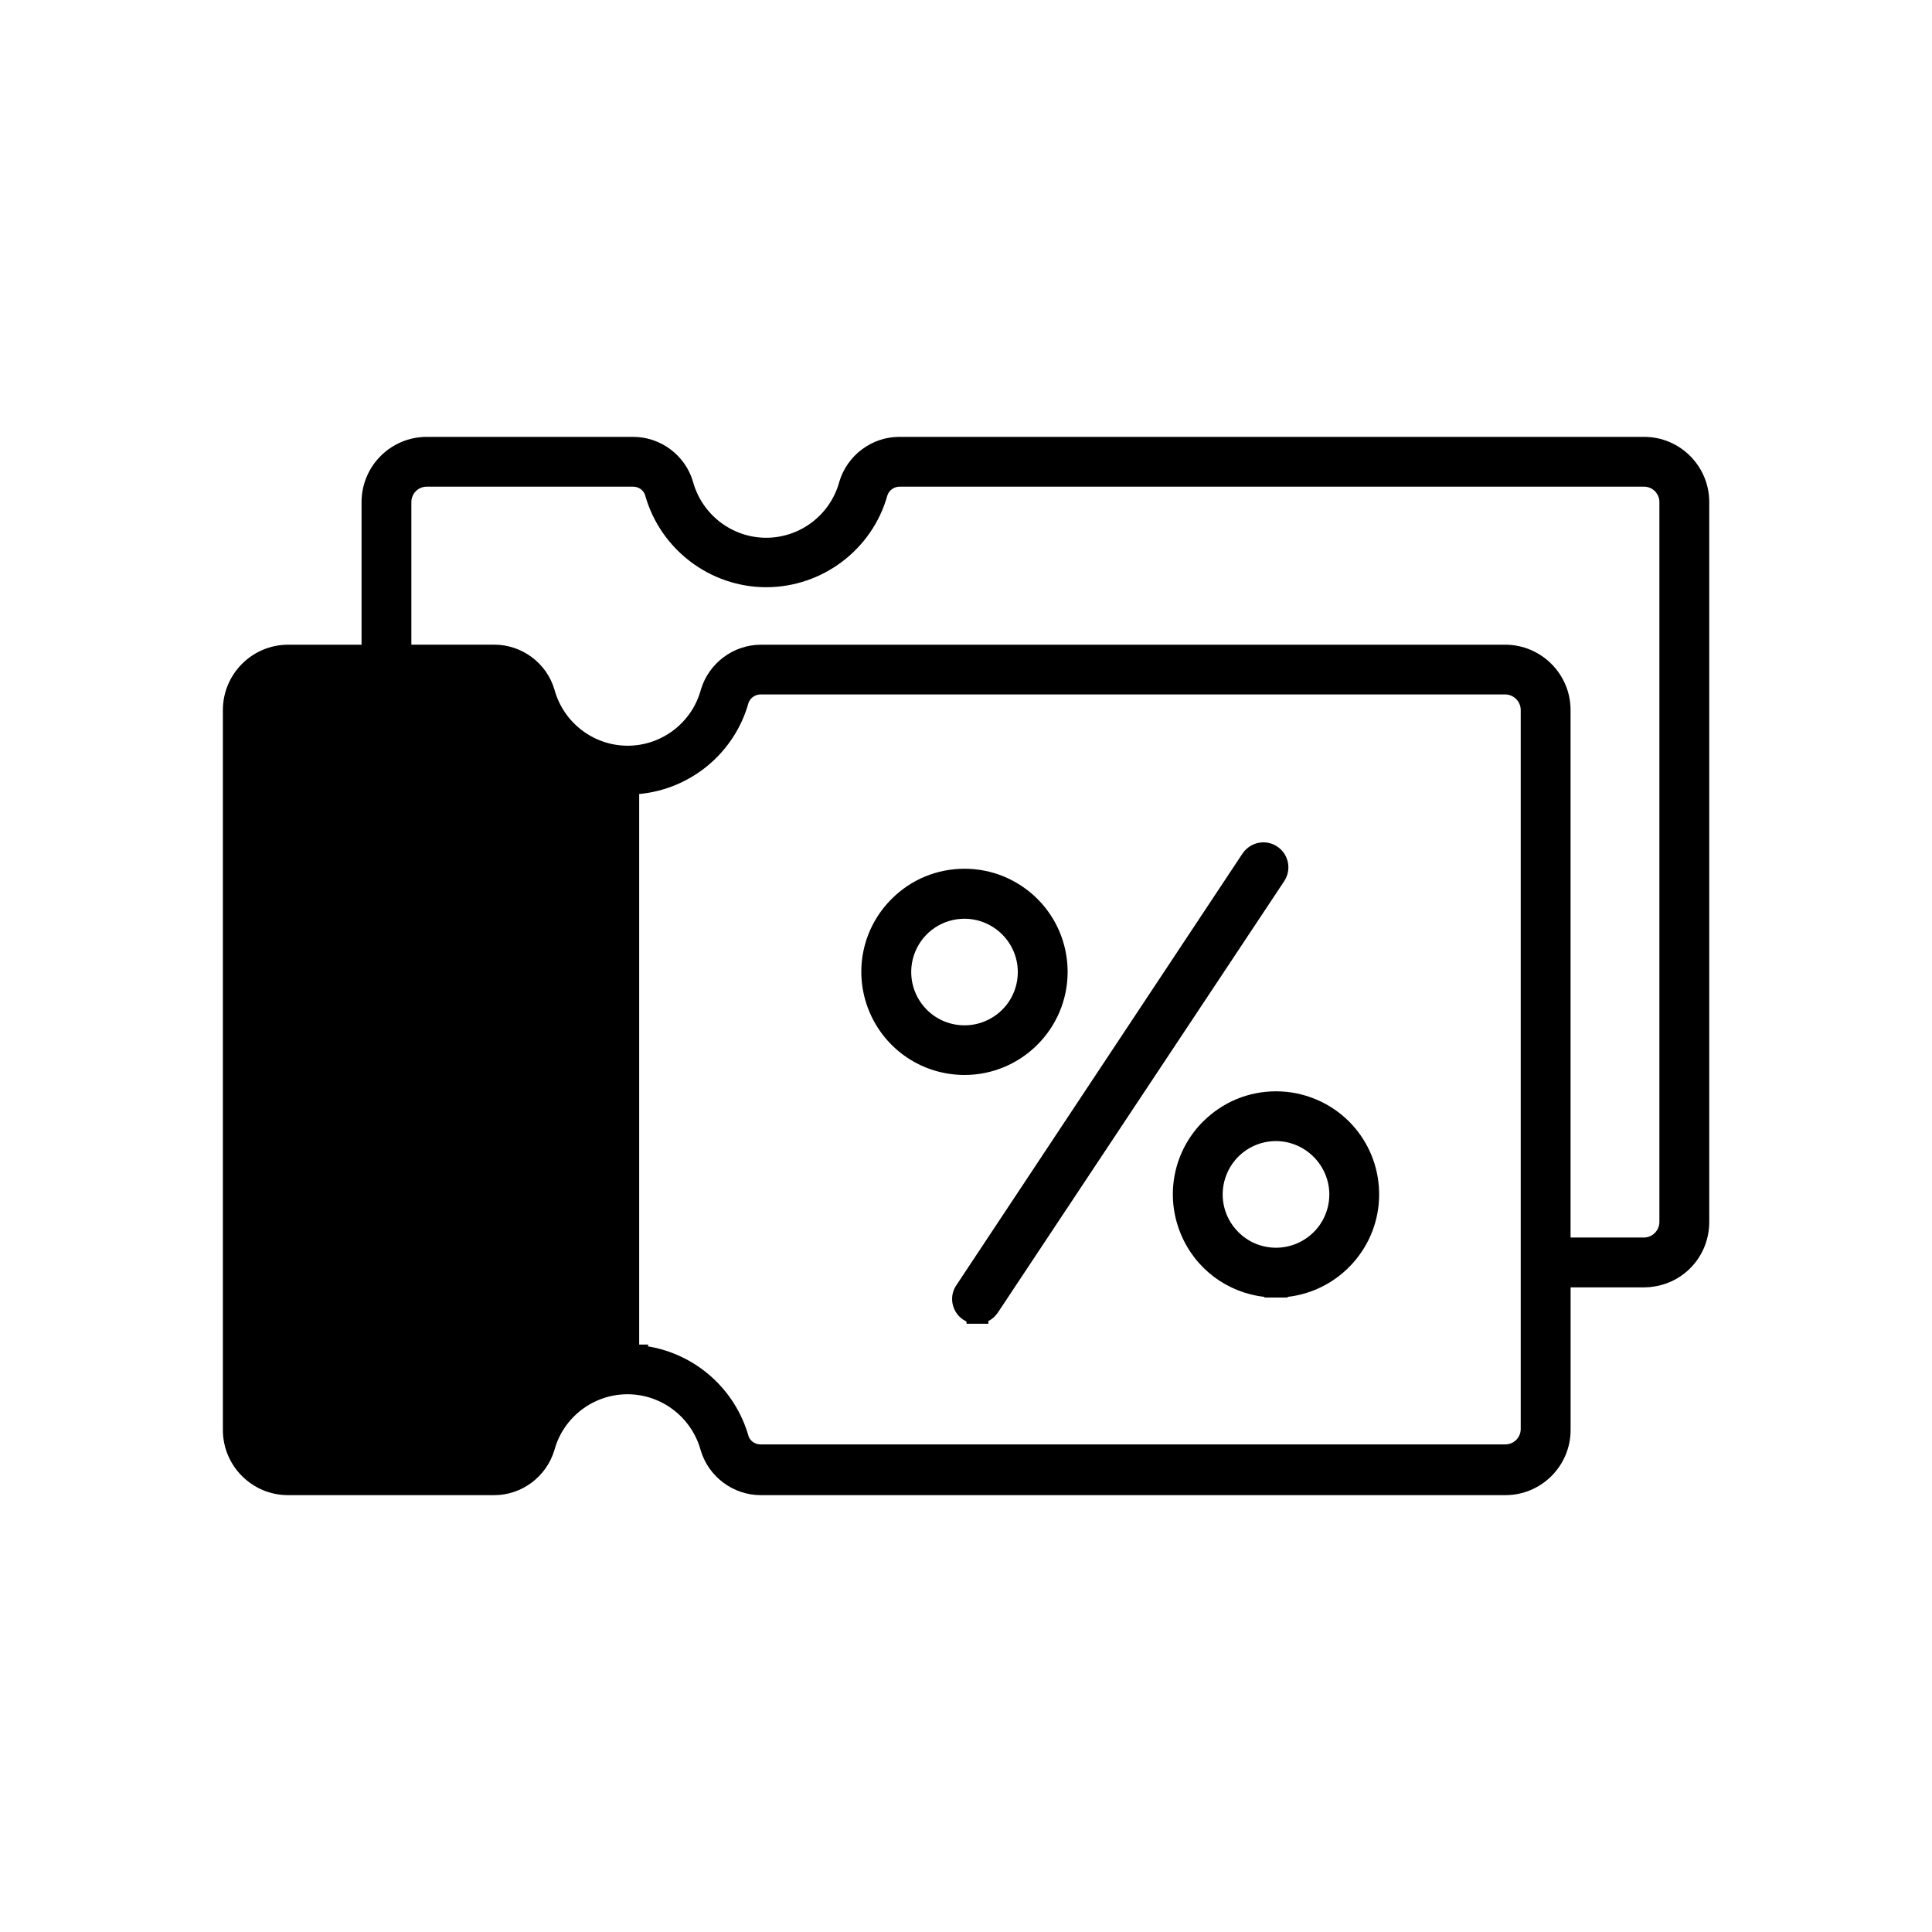<?xml version="1.0" encoding="UTF-8"?> <svg xmlns="http://www.w3.org/2000/svg" id="Layer_1" data-name="Layer 1" viewBox="0 0 500 500"><path d="M249.6,278.2h.02c14.69,0,26.66-11.95,26.68-26.63.02-10.82-6.43-20.51-16.44-24.7-3.26-1.36-6.71-2.04-10.24-2.04-7.13,0-13.83,2.77-18.85,7.8-7.68,7.64-9.97,19.06-5.82,29.1,4.16,10,13.83,16.46,24.65,16.47ZM236.87,246.28c2.14-5.17,7.14-8.51,12.75-8.51,7.59.02,13.77,6.2,13.79,13.78,0,5.61-3.34,10.61-8.51,12.75-1.69.7-3.46,1.05-5.28,1.05-3.69,0-7.15-1.43-9.76-4.03-3.95-3.97-5.12-9.87-2.99-15.05Z"></path><path d="M247.21,339.29c.67,1.2,1.69,2.14,2.89,2.7l.06.6h5.63s0-.7,0-.7c.97-.49,1.81-1.23,2.44-2.17l74.09-111.63c.97-1.44,1.33-3.17.99-4.88-.34-1.7-1.32-3.17-2.77-4.13-1.07-.71-2.31-1.08-3.58-1.08-2.15,0-4.16,1.07-5.39,2.88l-74.01,111.65c-1.4,2-1.54,4.58-.34,6.75Z"></path><path d="M311.36,290.24c-7.66,7.66-9.93,19.08-5.78,29.09,3.75,9.07,12.05,15.23,21.66,16.3v.17h6v-.17c13.3-1.5,23.68-12.82,23.68-26.51,0-10.84-6.46-20.52-16.46-24.65-3.26-1.35-6.7-2.04-10.22-2.04-7.13,0-13.83,2.78-18.87,7.82ZM335.5,321.86c-1.68.69-3.45,1.05-5.26,1.05-3.69,0-7.16-1.44-9.76-4.05-3.96-3.95-5.14-9.84-3-15.02,2.14-5.18,7.14-8.53,12.74-8.53,7.59.03,13.78,6.23,13.81,13.8,0,5.6-3.35,10.61-8.53,12.75Z"></path><path d="M425.48,113.06h-192.75c-7.11,0-13.49,4.77-15.53,11.66-2.31,8.51-10.09,14.45-18.91,14.45s-16.61-5.95-18.95-14.53c-2-6.82-8.37-11.58-15.47-11.58h-53.43c-9.3,0-16.87,7.57-16.87,16.87v36.92h-19.05c-9.29.02-16.84,7.61-16.84,16.91v186.31c0,9.3,7.56,16.87,16.85,16.87h53.41c7.1,0,13.48-4.77,15.54-11.66,2.31-8.51,10.09-14.45,18.91-14.45s16.61,5.95,18.96,14.54c2.03,6.81,8.4,11.57,15.51,11.57h192.74c9.3,0,16.87-7.57,16.87-16.87v-36.9h19.01l1.62-.07.03-.03c8.62-.83,15.22-8.02,15.22-16.83v-186.31c0-9.3-7.56-16.87-16.85-16.87ZM389.58,166.85h-192.64c-7.15,0-13.55,4.79-15.57,11.69-2.32,8.51-10.11,14.45-18.93,14.45s-16.61-5.95-18.95-14.53c-2.01-6.84-8.4-11.62-15.55-11.62h-21.48s0-36.92,0-36.92c0-2.19,1.78-3.97,3.98-3.97h53.43c1.44,0,2.69.92,3.09,2.21,3.92,14.02,16.81,23.81,31.35,23.81s27.44-9.78,31.33-23.71c.41-1.34,1.73-2.31,3.14-2.31h192.71c2.18,0,3.96,1.79,3.96,3.98v186.31c0,2.2-1.79,4.01-3.96,4.03h-19.03v-136.51c0-9.3-7.56-16.88-16.87-16.91ZM193.74,371.73c-3.49-12.28-13.71-21.26-26.08-23.3l.14-.46h-2.38s0-142.48,0-142.48c13.31-1.23,24.69-10.59,28.3-23.62.5-1.29,1.74-2.15,3.12-2.15h192.71c2.21.02,4.01,1.83,4.01,4.03v186.08c0,2.19-1.78,3.98-3.98,3.98h-192.79c-1.35,0-2.6-.85-3.06-2.08Z"></path></svg> 